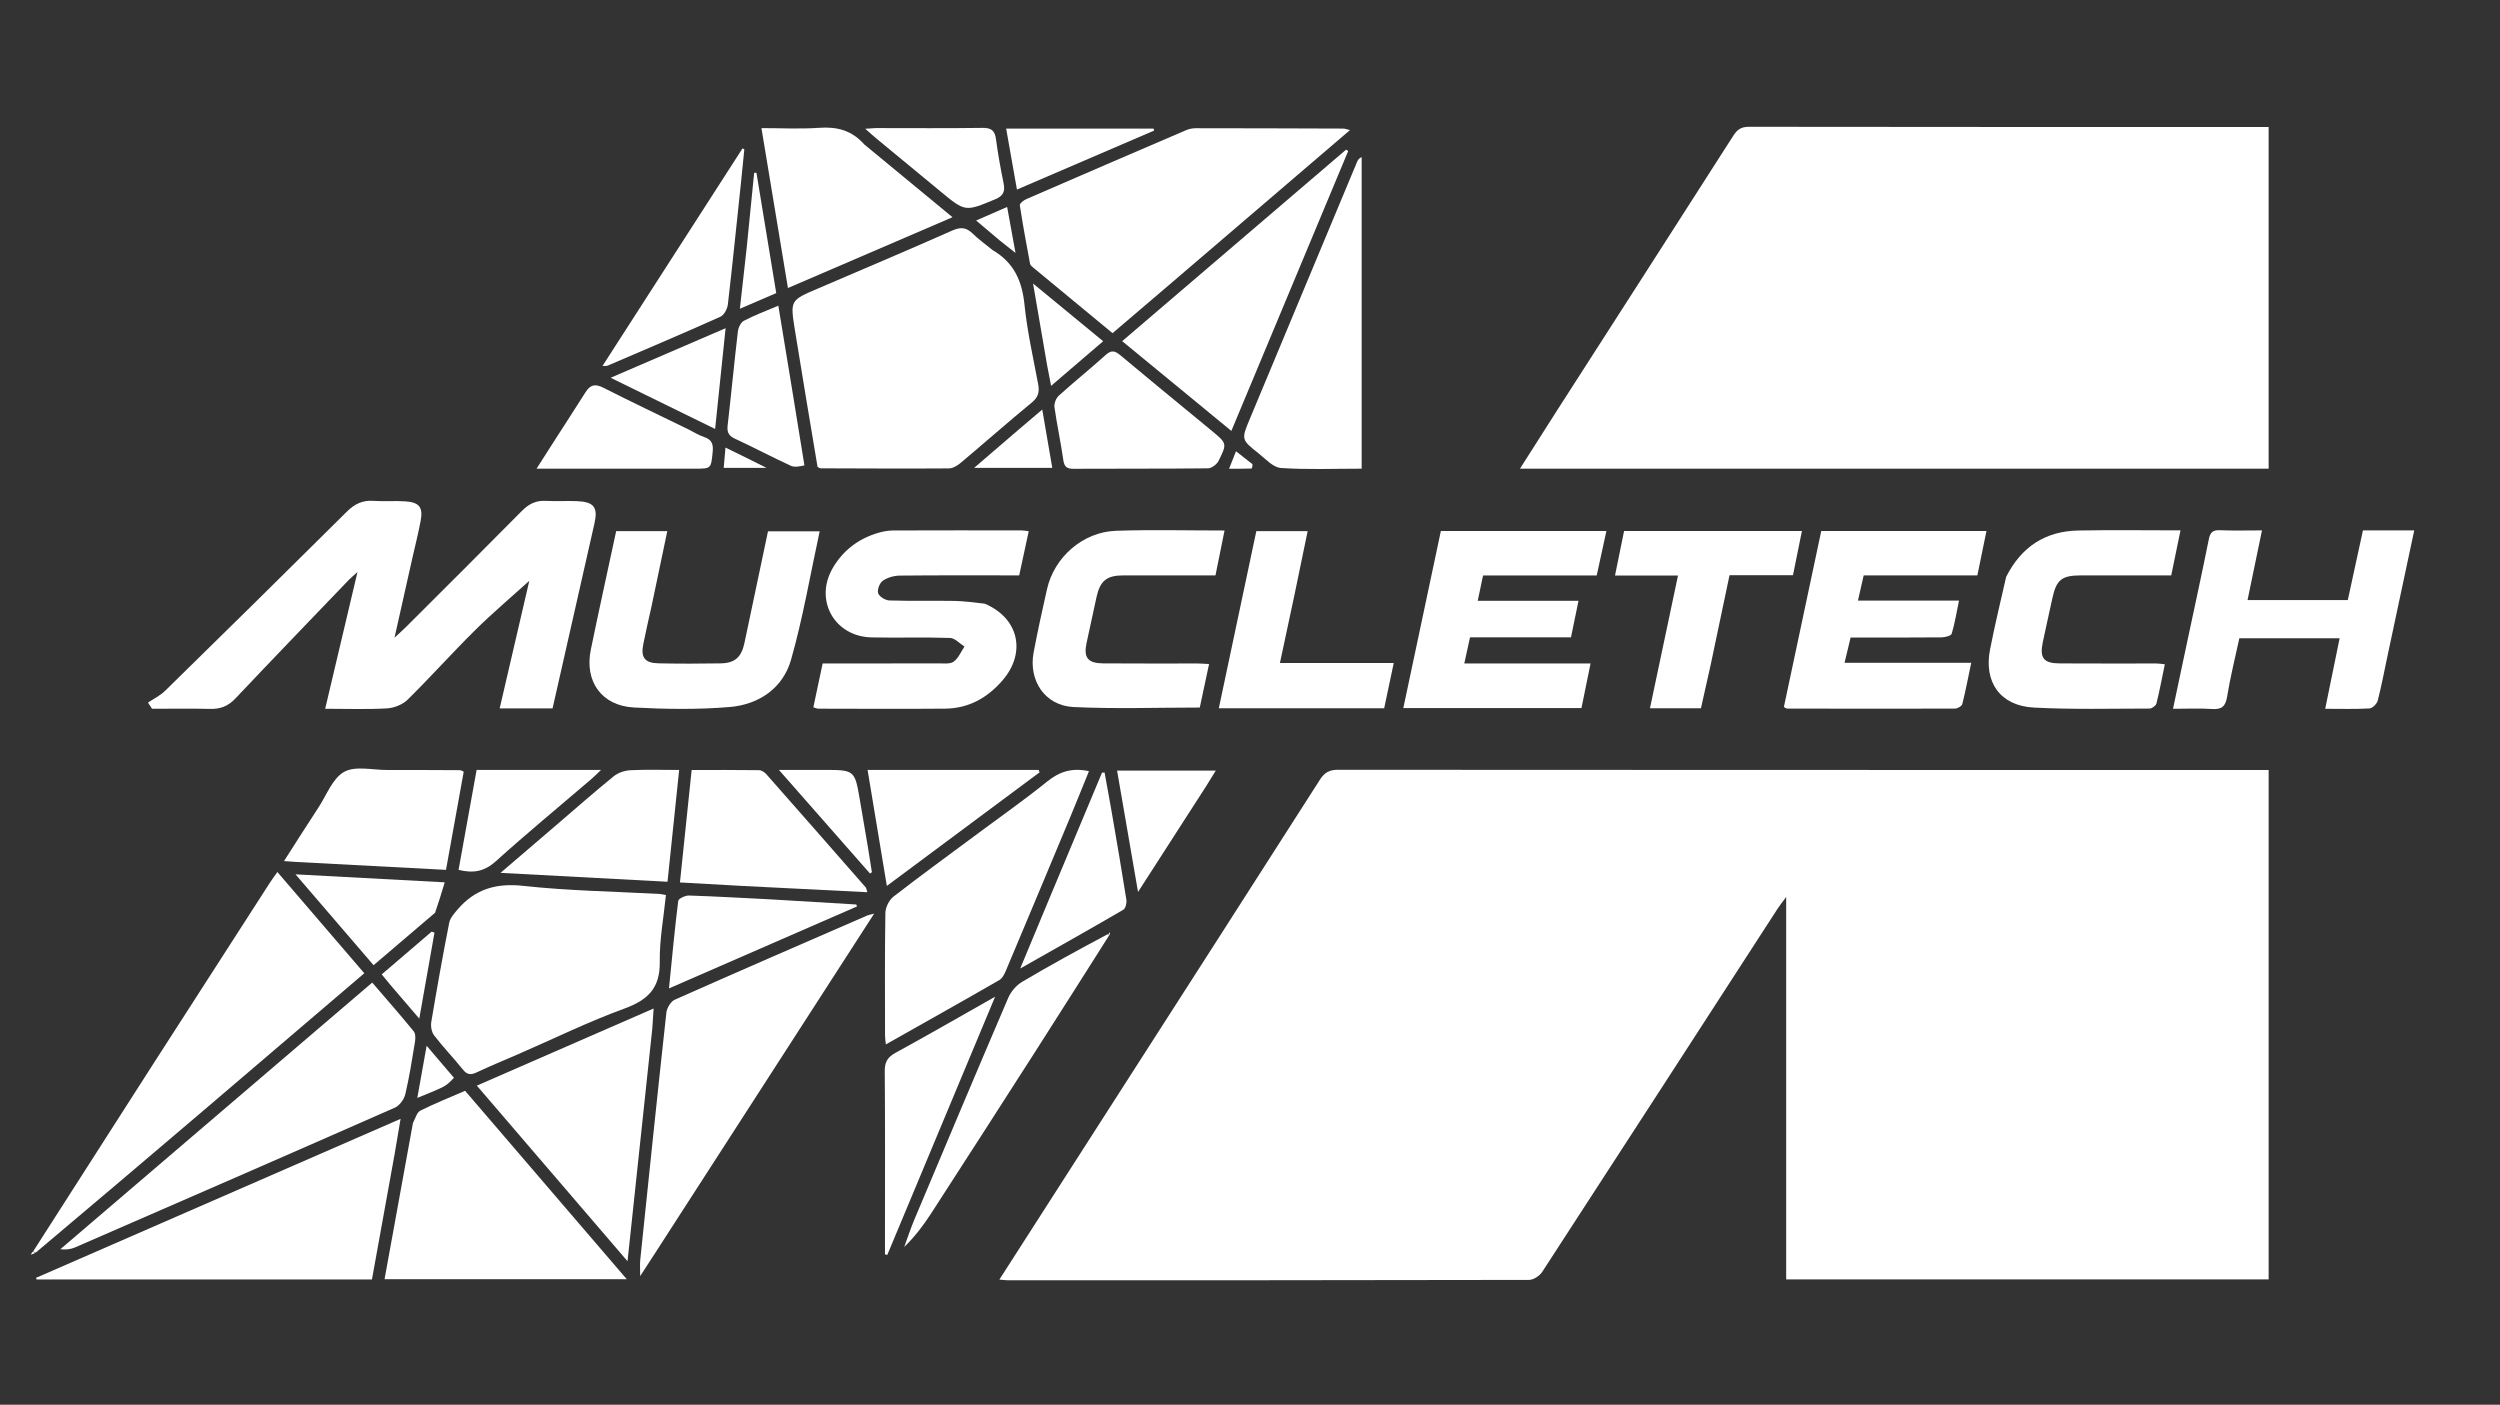 <svg xmlns="http://www.w3.org/2000/svg" fill="none" viewBox="0 0 210 118" height="118" width="210">
<rect x="0" y="0" width="210" height="118" fill="#333333" stroke="none"/>
<path fill="white" d="M93.637 92.383C99.418 83.377 105.16 74.436 110.882 65.481C111.261 64.888 111.676 64.661 112.394 64.662C138.123 64.681 163.852 64.678 189.581 64.678C189.887 64.678 190.193 64.678 190.566 64.678C190.566 78.981 190.566 93.188 190.566 107.469C177.103 107.469 163.63 107.469 150.039 107.469C150.039 96.88 150.039 86.277 150.039 75.347C149.672 75.844 149.488 76.068 149.331 76.31C142.742 86.488 136.16 96.671 129.548 106.834C129.33 107.169 128.813 107.512 128.435 107.512C113.827 107.547 99.22 107.542 84.612 107.54C84.452 107.54 84.292 107.515 83.946 107.487C87.216 102.388 90.405 97.416 93.637 92.383Z"></path>
<path fill="white" d="M137.877 39.366C134.477 39.366 131.181 39.366 127.679 39.366C128.794 37.614 129.791 36.037 130.799 34.466C135.731 26.784 140.67 19.108 145.587 11.416C145.919 10.896 146.245 10.65 146.899 10.651C161.193 10.672 175.488 10.667 189.783 10.667C190.021 10.667 190.259 10.667 190.565 10.667C190.565 20.235 190.565 29.731 190.565 39.366C173.027 39.366 155.504 39.366 137.877 39.366Z"></path>
<path fill="white" d="M34.656 46.802C34.152 49.02 33.677 51.154 33.139 53.566C33.595 53.143 33.847 52.924 34.083 52.688C37.34 49.435 40.604 46.19 43.839 42.916C44.422 42.326 45.035 42.023 45.87 42.073C46.739 42.124 47.614 42.06 48.484 42.097C49.886 42.156 50.239 42.618 49.938 43.95C48.949 48.33 47.955 52.71 46.963 57.09C46.78 57.896 46.597 58.703 46.414 59.508C44.93 59.508 43.54 59.508 41.972 59.508C42.823 55.844 43.659 52.242 44.462 48.788C42.936 50.169 41.373 51.488 39.924 52.921C37.991 54.832 36.177 56.863 34.242 58.77C33.823 59.183 33.112 59.468 32.518 59.503C30.855 59.601 29.181 59.537 27.314 59.537C28.22 55.705 29.094 52.004 30.029 48.051C29.667 48.377 29.475 48.529 29.307 48.704C26.122 52.024 22.927 55.335 19.768 58.679C19.162 59.32 18.506 59.571 17.645 59.548C16.021 59.507 14.396 59.536 12.771 59.536C12.657 59.364 12.543 59.191 12.429 59.018C12.912 58.692 13.459 58.431 13.869 58.029C18.974 53.028 24.068 48.015 29.137 42.977C29.782 42.337 30.445 42.01 31.354 42.072C32.257 42.133 33.169 42.054 34.072 42.116C35.229 42.195 35.55 42.629 35.333 43.761C35.144 44.752 34.903 45.733 34.656 46.802Z"></path>
<path fill="white" d="M83.386 21.013C85.191 22.068 85.857 23.622 86.057 25.593C86.285 27.838 86.792 30.057 87.207 32.281C87.327 32.922 87.221 33.362 86.673 33.812C84.653 35.47 82.694 37.203 80.693 38.884C80.42 39.113 80.037 39.344 79.703 39.346C76.113 39.371 72.523 39.351 68.933 39.339C68.871 39.338 68.809 39.286 68.675 39.224C68.039 35.392 67.378 31.52 66.759 27.642C66.374 25.23 66.402 25.224 68.661 24.255C72.436 22.633 76.224 21.038 79.979 19.37C80.701 19.05 81.175 19.094 81.719 19.633C82.213 20.12 82.789 20.524 83.386 21.013Z"></path>
<path fill="white" d="M98.544 23.642C96.823 25.107 95.16 26.527 93.453 27.985C91.184 26.11 88.986 24.296 86.791 22.477C86.686 22.39 86.548 22.282 86.526 22.165C86.22 20.526 85.915 18.886 85.665 17.238C85.644 17.095 85.984 16.824 86.206 16.727C90.671 14.786 95.142 12.86 99.617 10.941C99.866 10.834 100.155 10.771 100.425 10.771C104.568 10.772 108.711 10.786 112.854 10.801C112.951 10.801 113.048 10.844 113.399 10.926C108.384 15.221 103.493 19.409 98.544 23.642Z"></path>
<path fill="white" d="M43.56 88.537C42.337 89.067 41.176 89.544 40.043 90.079C39.56 90.307 39.247 90.296 38.891 89.852C38.105 88.875 37.231 87.967 36.467 86.975C36.251 86.695 36.168 86.2 36.229 85.837C36.694 83.057 37.191 80.281 37.733 77.514C37.811 77.115 38.144 76.74 38.426 76.41C39.883 74.701 41.649 74.159 43.946 74.412C47.749 74.829 51.592 74.884 55.417 75.094C55.55 75.102 55.681 75.138 55.938 75.182C55.748 77.074 55.391 78.936 55.42 80.791C55.454 82.993 54.436 83.994 52.461 84.715C49.458 85.811 46.57 87.227 43.56 88.537Z"></path>
<path fill="white" d="M2.794 105.104C6.136 99.885 9.474 94.663 12.822 89.448C16.096 84.349 19.38 79.257 22.661 74.163C22.845 73.878 23.05 73.606 23.299 73.249C25.744 76.096 28.122 78.868 30.6 81.753C21.415 89.602 12.264 97.423 3.001 105.22C2.858 105.165 2.826 105.134 2.794 105.104Z"></path>
<path fill="white" d="M33.144 96.967C32.497 100.508 31.876 103.962 31.244 107.474C21.821 107.474 12.448 107.474 3.075 107.474C3.058 107.429 3.041 107.384 3.024 107.339C13.171 102.914 23.317 98.489 33.649 93.984C33.468 95.071 33.319 95.976 33.144 96.967Z"></path>
<path fill="white" d="M55.117 105.125C54.7 105.765 54.326 106.342 53.775 107.193C53.775 106.538 53.744 106.184 53.78 105.838C54.498 98.912 55.215 91.987 55.975 85.066C56.019 84.672 56.342 84.124 56.68 83.974C62.054 81.585 67.452 79.249 72.846 76.903C72.96 76.854 73.088 76.836 73.428 76.745C67.262 86.303 61.211 95.683 55.117 105.125Z"></path>
<path fill="white" d="M34.686 94.336C34.899 93.924 35.019 93.44 35.307 93.295C36.513 92.692 37.77 92.191 39.067 91.627C43.571 96.877 48.053 102.1 52.648 107.454C45.803 107.454 39.12 107.454 32.302 107.454C33.095 103.091 33.882 98.756 34.686 94.336Z"></path>
<path fill="white" d="M82.143 70.012C84.132 68.532 86.103 67.152 87.971 65.642C89.002 64.809 90.057 64.473 91.472 64.779C90.94 66.086 90.42 67.389 89.88 68.684C88.098 72.955 86.313 77.224 84.515 81.488C84.386 81.794 84.214 82.169 83.952 82.32C80.823 84.123 77.673 85.888 74.413 87.729C74.38 87.404 74.344 87.213 74.344 87.021C74.341 83.572 74.315 80.123 74.372 76.674C74.38 76.209 74.688 75.6 75.056 75.314C77.367 73.521 79.735 71.801 82.143 70.012Z"></path>
<path fill="white" d="M24.954 87.932C27.072 86.121 29.134 84.359 31.267 82.536C32.468 83.935 33.635 85.264 34.754 86.634C34.913 86.829 34.906 87.227 34.859 87.511C34.618 88.988 34.387 90.469 34.043 91.923C33.943 92.347 33.563 92.868 33.177 93.038C24.229 96.982 15.264 100.885 6.297 104.785C5.935 104.942 5.526 104.991 5.07 104.934C11.679 99.282 18.289 93.632 24.954 87.932Z"></path>
<path fill="white" d="M82.716 50.709C85.582 51.922 86.228 54.813 84.21 57.154C82.945 58.621 81.357 59.509 79.392 59.526C75.836 59.557 72.28 59.534 68.724 59.529C68.628 59.529 68.531 59.476 68.321 59.414C68.572 58.23 68.822 57.052 69.102 55.731C69.485 55.731 69.853 55.731 70.221 55.731C73.115 55.731 76.008 55.736 78.902 55.726C79.316 55.724 79.835 55.787 80.118 55.572C80.511 55.274 80.726 54.742 81.017 54.31C80.613 54.057 80.215 53.6 79.802 53.587C77.609 53.514 75.41 53.589 73.215 53.542C70.102 53.476 68.385 50.425 69.941 47.734C70.814 46.224 72.132 45.229 73.813 44.747C74.21 44.633 74.635 44.562 75.047 44.56C78.638 44.546 82.229 44.551 85.82 44.554C85.989 44.554 86.158 44.593 86.413 44.624C86.141 45.882 85.88 47.092 85.612 48.332C82.212 48.332 78.902 48.315 75.592 48.35C75.103 48.355 74.547 48.509 74.154 48.783C73.888 48.967 73.672 49.541 73.766 49.835C73.857 50.117 74.37 50.427 74.706 50.438C76.517 50.497 78.331 50.446 80.144 50.477C80.976 50.491 81.807 50.606 82.716 50.709Z"></path>
<path fill="white" d="M128.043 55.731C129.92 55.731 131.691 55.731 133.607 55.731C133.342 57.033 133.096 58.238 132.843 59.477C127.855 59.477 122.931 59.477 117.879 59.477C118.939 54.475 119.982 49.559 121.033 44.603C125.678 44.603 130.263 44.603 134.938 44.603C134.661 45.873 134.398 47.082 134.124 48.339C130.919 48.339 127.79 48.339 124.578 48.339C124.428 49.045 124.289 49.704 124.128 50.467C126.985 50.467 129.728 50.467 132.594 50.467C132.373 51.539 132.174 52.508 131.963 53.536C129.138 53.536 126.358 53.536 123.482 53.536C123.327 54.244 123.181 54.907 123.001 55.731C124.7 55.731 126.319 55.731 128.043 55.731Z"></path>
<path fill="white" d="M161.937 48.332C160.094 48.332 158.355 48.332 156.55 48.332C156.388 49.047 156.237 49.708 156.068 50.449C158.899 50.449 161.643 50.449 164.556 50.449C164.351 51.442 164.207 52.355 163.943 53.232C163.89 53.41 163.38 53.536 163.079 53.539C160.571 53.563 158.063 53.553 155.45 53.553C155.289 54.225 155.132 54.882 154.942 55.678C158.501 55.678 161.96 55.678 165.583 55.678C165.32 56.932 165.111 58.045 164.833 59.141C164.789 59.314 164.435 59.521 164.224 59.522C159.519 59.539 154.813 59.529 150.107 59.52C150.047 59.52 149.987 59.461 149.846 59.388C150.886 54.488 151.932 49.565 152.986 44.602C157.615 44.602 162.203 44.602 166.864 44.602C166.611 45.838 166.367 47.023 166.099 48.332C164.734 48.332 163.388 48.332 161.937 48.332Z"></path>
<path fill="white" d="M200.643 44.553C201.398 44.553 202.052 44.553 202.796 44.553C202.031 48.143 201.292 51.612 200.553 55.082C200.285 56.341 200.051 57.609 199.728 58.854C199.658 59.124 199.284 59.493 199.032 59.508C197.854 59.577 196.669 59.539 195.317 59.539C195.728 57.528 196.12 55.611 196.528 53.617C193.689 53.617 190.923 53.617 188.104 53.617C187.751 55.262 187.342 56.883 187.076 58.526C186.939 59.375 186.593 59.611 185.78 59.555C184.748 59.484 183.708 59.538 182.533 59.538C182.932 57.654 183.304 55.894 183.677 54.135C184.299 51.207 184.941 48.283 185.53 45.349C185.647 44.767 185.822 44.51 186.458 44.538C187.601 44.589 188.749 44.553 190.006 44.553C189.594 46.541 189.202 48.433 188.794 50.403C191.61 50.403 194.347 50.403 197.216 50.403C197.622 48.533 198.04 46.612 198.487 44.553C199.175 44.553 199.858 44.553 200.643 44.553Z"></path>
<path fill="white" d="M54.721 50.969C54.473 52.073 54.241 53.09 54.035 54.113C53.81 55.226 54.16 55.697 55.314 55.72C57.056 55.756 58.8 55.754 60.542 55.723C61.739 55.701 62.282 55.2 62.537 53.995C63.193 50.898 63.844 47.8 64.512 44.63C65.929 44.63 67.338 44.63 68.852 44.63C68.067 48.246 67.453 51.887 66.449 55.416C65.765 57.819 63.738 59.187 61.285 59.39C58.622 59.611 55.922 59.574 53.249 59.429C50.532 59.283 49.082 57.232 49.629 54.571C50.309 51.266 51.039 47.971 51.759 44.613C53.171 44.613 54.585 44.613 56.053 44.613C55.612 46.734 55.18 48.81 54.721 50.969Z"></path>
<path fill="white" d="M54.792 86.409C54.106 92.897 53.422 99.292 52.712 105.943C48.43 100.953 44.287 96.125 40.054 91.192C45.041 89.017 49.902 86.897 54.905 84.714C54.863 85.322 54.829 85.82 54.792 86.409Z"></path>
<path fill="white" d="M105.752 30.645C104.98 32.482 104.245 34.248 103.434 36.197C100.364 33.672 97.373 31.212 94.264 28.656C100.573 23.26 106.823 17.914 113.073 12.569C113.13 12.61 113.188 12.651 113.246 12.692C110.76 18.653 108.275 24.613 105.752 30.645Z"></path>
<path fill="white" d="M114.379 21.131C114.379 27.249 114.379 33.262 114.379 39.368C112.03 39.368 109.802 39.462 107.591 39.31C106.944 39.265 106.316 38.557 105.728 38.091C104.256 36.922 104.267 36.908 104.987 35.182C107.986 27.994 110.985 20.807 113.985 13.619C114.048 13.467 114.12 13.319 114.379 13.19C114.379 15.802 114.379 18.415 114.379 21.131Z"></path>
<path fill="white" d="M168.517 48.456C169.799 45.922 171.812 44.619 174.559 44.564C177.377 44.508 180.198 44.551 183.162 44.551C182.895 45.846 182.648 47.048 182.383 48.332C179.828 48.332 177.324 48.33 174.82 48.332C173.174 48.334 172.732 48.695 172.392 50.285C172.13 51.51 171.846 52.731 171.592 53.957C171.32 55.272 171.66 55.717 173.002 55.726C175.721 55.745 178.441 55.73 181.16 55.733C181.36 55.734 181.559 55.77 181.846 55.798C181.61 56.938 181.408 58.027 181.138 59.099C181.092 59.282 180.76 59.519 180.559 59.519C177.318 59.523 174.071 59.607 170.838 59.436C168.019 59.286 166.621 57.303 167.166 54.545C167.563 52.531 168.039 50.533 168.517 48.456Z"></path>
<path fill="white" d="M100.202 48.331C98.184 48.331 96.268 48.326 94.352 48.333C92.961 48.337 92.414 48.78 92.109 50.148C91.822 51.438 91.544 52.73 91.269 54.023C91.011 55.239 91.376 55.713 92.662 55.724C95.31 55.746 97.957 55.73 100.605 55.733C100.879 55.733 101.153 55.759 101.561 55.78C101.29 57.05 101.033 58.256 100.782 59.434C97.187 59.434 93.67 59.56 90.168 59.39C87.779 59.274 86.377 57.163 86.825 54.799C87.161 53.023 87.55 51.256 87.948 49.492C88.553 46.807 90.955 44.685 93.734 44.587C96.722 44.482 99.717 44.563 102.861 44.563C102.604 45.838 102.361 47.041 102.1 48.331C101.472 48.331 100.888 48.331 100.202 48.331Z"></path>
<path fill="white" d="M72.601 12.133C75.069 14.168 77.479 16.157 80.01 18.247C75.346 20.253 70.827 22.197 66.187 24.193C65.441 19.692 64.716 15.318 63.961 10.761C65.645 10.761 67.234 10.848 68.809 10.736C70.298 10.629 71.549 10.942 72.601 12.133Z"></path>
<path fill="white" d="M62.398 74.42C60.603 74.318 58.907 74.224 57.116 74.125C57.446 70.949 57.766 67.881 58.099 64.679C60.03 64.679 61.897 64.669 63.764 64.695C63.97 64.698 64.223 64.865 64.37 65.031C67.161 68.192 69.939 71.364 72.716 74.537C72.773 74.603 72.779 74.713 72.858 74.946C69.347 74.771 65.922 74.599 62.398 74.42Z"></path>
<path fill="white" d="M143.699 55.833C143.418 57.102 143.152 58.285 142.88 59.495C141.473 59.495 140.125 59.495 138.597 59.495C139.384 55.77 140.159 52.097 140.952 48.344C139.171 48.344 137.507 48.344 135.661 48.344C135.924 47.051 136.17 45.848 136.423 44.603C141.391 44.603 146.322 44.603 151.361 44.603C151.111 45.843 150.872 47.026 150.61 48.317C148.84 48.317 147.084 48.317 145.281 48.317C144.744 50.86 144.229 53.303 143.699 55.833Z"></path>
<path fill="white" d="M108.736 49.969C108.326 51.891 107.934 53.727 107.514 55.692C110.692 55.692 113.803 55.692 117.075 55.692C116.789 57.046 116.533 58.254 116.271 59.494C111.656 59.494 107.101 59.494 102.381 59.494C103.438 54.505 104.479 49.587 105.532 44.613C106.964 44.613 108.374 44.613 109.843 44.613C109.472 46.412 109.113 48.147 108.736 49.969Z"></path>
<path fill="white" d="M24.93 72.407C24.575 72.38 24.314 72.362 23.855 72.331C24.884 70.727 25.807 69.27 26.752 67.828C27.435 66.784 27.935 65.381 28.907 64.837C29.841 64.315 31.279 64.681 32.495 64.678C34.549 64.674 36.602 64.685 38.656 64.695C38.719 64.695 38.782 64.746 38.952 64.821C38.465 67.517 37.974 70.24 37.464 73.068C33.276 72.848 29.15 72.632 24.93 72.407Z"></path>
<path fill="white" d="M100.704 35.291C101.11 35.628 101.461 35.915 101.809 36.204C103.06 37.242 103.087 37.256 102.358 38.715C102.212 39.007 101.777 39.336 101.472 39.34C97.708 39.382 93.942 39.358 90.177 39.378C89.612 39.381 89.397 39.208 89.316 38.63C89.106 37.149 88.782 35.683 88.575 34.201C88.532 33.896 88.707 33.446 88.939 33.237C90.231 32.068 91.591 30.975 92.886 29.809C93.369 29.373 93.673 29.475 94.118 29.848C96.28 31.664 98.468 33.448 100.704 35.291Z"></path>
<path fill="white" d="M46.718 69.316C48.362 67.906 49.931 66.522 51.555 65.205C51.921 64.908 52.471 64.724 52.947 64.699C54.263 64.632 55.584 64.676 57.049 64.676C56.721 67.828 56.402 70.889 56.071 74.067C51.441 73.821 46.88 73.578 42.044 73.32C43.721 71.885 45.192 70.625 46.718 69.316Z"></path>
<path fill="white" d="M74.338 103.743C74.338 99.083 74.357 94.522 74.319 89.962C74.313 89.192 74.571 88.791 75.237 88.427C77.948 86.946 80.624 85.401 83.59 83.723C80.494 91.138 77.513 98.276 74.532 105.414C74.467 105.397 74.403 105.38 74.338 105.363C74.338 104.856 74.338 104.349 74.338 103.743Z"></path>
<path fill="white" d="M93.183 78.548C91.131 81.778 89.089 85.015 87.025 88.237C84.096 92.811 81.159 97.379 78.208 101.939C77.565 102.931 76.85 103.876 75.953 104.747C76.234 103.983 76.486 103.207 76.801 102.458C79.418 96.239 82.034 90.019 84.692 83.818C84.917 83.294 85.37 82.763 85.859 82.474C88.194 81.089 90.578 79.787 93.041 78.477C93.138 78.497 93.183 78.548 93.183 78.548Z"></path>
<path fill="white" d="M62.258 15.196C61.883 18.717 61.539 22.147 61.141 25.57C61.097 25.942 60.827 26.464 60.52 26.602C57.377 28.012 54.205 29.357 51.039 30.715C50.956 30.751 50.847 30.727 50.611 30.738C54.568 24.589 58.47 18.528 62.371 12.467C62.422 12.491 62.473 12.515 62.524 12.539C62.44 13.393 62.356 14.247 62.258 15.196Z"></path>
<path fill="white" d="M86.66 64.674C86.91 64.674 87.075 64.674 87.24 64.674C87.269 64.74 87.299 64.806 87.329 64.872C83.112 68.008 78.896 71.144 74.495 74.417C73.946 71.115 73.423 67.965 72.877 64.674C77.542 64.674 82.059 64.674 86.66 64.674Z"></path>
<path fill="white" d="M57.861 36.086C58.335 36.326 58.725 36.575 59.152 36.713C59.818 36.93 59.93 37.34 59.862 37.99C59.719 39.364 59.757 39.369 58.342 39.369C54.333 39.369 50.323 39.369 46.314 39.368C45.971 39.368 45.628 39.368 45.071 39.368C45.583 38.566 46.002 37.906 46.425 37.248C47.347 35.811 48.278 34.38 49.191 32.938C49.574 32.331 49.98 32.214 50.661 32.559C53.02 33.757 55.413 34.888 57.861 36.086Z"></path>
<path fill="white" d="M64.645 75.542C67.138 75.688 69.531 75.832 71.923 75.977C71.947 76.031 71.97 76.084 71.993 76.138C66.789 78.407 61.584 80.676 56.195 83.026C56.456 80.422 56.675 78.042 56.972 75.671C56.996 75.479 57.568 75.215 57.878 75.224C60.101 75.295 62.322 75.428 64.645 75.542Z"></path>
<path fill="white" d="M88.112 75.557C89.615 71.955 91.092 68.429 92.569 64.903C92.64 64.899 92.712 64.895 92.783 64.891C92.987 66.014 93.198 67.135 93.391 68.259C93.81 70.694 94.231 73.128 94.615 75.569C94.657 75.84 94.552 76.305 94.362 76.416C91.578 78.039 88.768 79.617 85.697 81.357C86.572 79.261 87.329 77.447 88.112 75.557Z"></path>
<path fill="white" d="M67.572 39.094C67.188 39.172 66.755 39.274 66.436 39.128C64.856 38.401 63.318 37.584 61.739 36.854C61.198 36.604 61.057 36.298 61.123 35.728C61.425 33.1 61.674 30.466 61.983 27.839C62.022 27.516 62.231 27.076 62.491 26.941C63.377 26.478 64.32 26.128 65.38 25.676C66.123 30.186 66.85 34.595 67.572 39.094Z"></path>
<path fill="white" d="M43.101 64.674C45.54 64.674 47.875 64.674 50.487 64.674C50.102 65.038 49.883 65.263 49.646 65.466C46.971 67.756 44.253 69.997 41.639 72.355C40.687 73.213 39.745 73.373 38.519 73.067C39.021 70.291 39.52 67.529 40.036 64.674C41.058 64.674 42.027 64.674 43.101 64.674Z"></path>
<path fill="white" d="M36.547 76.67C34.824 78.143 33.157 79.563 31.381 81.076C29.246 78.592 27.13 76.129 24.823 73.445C29.087 73.673 33.107 73.888 37.356 74.116C37.084 75.02 36.844 75.819 36.547 76.67Z"></path>
<path fill="white" d="M73.569 10.759C76.613 10.759 79.567 10.785 82.521 10.742C83.268 10.731 83.568 10.963 83.664 11.697C83.825 12.935 84.053 14.166 84.301 15.391C84.438 16.067 84.301 16.446 83.6 16.738C81.073 17.789 81.089 17.814 78.963 16.048C77.172 14.561 75.371 13.086 73.576 11.602C73.321 11.392 73.079 11.166 72.68 10.814C73.089 10.786 73.284 10.772 73.569 10.759Z"></path>
<path fill="white" d="M101.348 65.989C99.46 68.918 97.616 71.784 95.595 74.925C94.98 71.365 94.414 68.085 93.835 64.729C96.641 64.729 99.307 64.729 102.127 64.729C101.847 65.183 101.619 65.555 101.348 65.989Z"></path>
<path fill="white" d="M52.681 31.133C55.432 29.951 58.108 28.795 60.951 27.568C60.65 30.457 60.367 33.174 60.07 36.032C57.111 34.583 54.287 33.199 51.294 31.733C51.858 31.487 52.232 31.323 52.681 31.133Z"></path>
<path fill="white" d="M86.291 15.549C85.998 15.677 85.777 15.771 85.423 15.923C85.116 14.186 84.824 12.534 84.518 10.805C88.727 10.805 92.812 10.805 96.897 10.805C96.914 10.859 96.932 10.914 96.949 10.968C93.42 12.484 89.891 14 86.291 15.549Z"></path>
<path fill="white" d="M72.915 71.22C73.037 71.96 73.138 72.611 73.239 73.263C73.186 73.3 73.133 73.338 73.08 73.376C70.602 70.556 68.124 67.737 65.431 64.673C66.85 64.673 68.007 64.674 69.163 64.673C71.798 64.673 71.799 64.673 72.233 67.219C72.455 68.523 72.675 69.828 72.915 71.22Z"></path>
<path fill="white" d="M87.958 30.682C87.569 28.44 87.201 26.285 86.778 23.817C88.842 25.516 90.695 27.042 92.665 28.663C91.198 29.921 89.814 31.107 88.292 32.412C88.167 31.758 88.072 31.264 87.958 30.682Z"></path>
<path fill="white" d="M62.72 20.832C62.939 18.664 63.145 16.59 63.35 14.516C63.414 14.515 63.478 14.514 63.542 14.513C64.093 17.86 64.643 21.207 65.204 24.619C64.202 25.051 63.259 25.458 62.15 25.936C62.348 24.154 62.528 22.541 62.72 20.832Z"></path>
<path fill="white" d="M85.623 36.039C86.256 35.503 86.831 35.014 87.55 34.402C87.845 36.124 88.111 37.672 88.391 39.303C86.219 39.303 84.158 39.303 81.825 39.303C83.183 38.136 84.374 37.111 85.623 36.039Z"></path>
<path fill="white" d="M32.768 82.703C32.522 82.407 32.327 82.168 32.066 81.848C33.487 80.631 34.874 79.443 36.262 78.255C36.34 78.285 36.418 78.314 36.496 78.344C36.087 80.658 35.678 82.971 35.219 85.564C34.318 84.513 33.568 83.636 32.768 82.703Z"></path>
<path fill="white" d="M38.13 90.532C37.858 90.831 37.566 91.127 37.214 91.303C36.573 91.623 35.897 91.87 35.054 92.224C35.322 90.73 35.552 89.437 35.837 87.844C36.68 88.832 37.382 89.654 38.13 90.532Z"></path>
<path fill="white" d="M83.983 20.203C83.325 19.646 82.723 19.138 81.994 18.523C82.911 18.122 83.685 17.783 84.6 17.383C84.829 18.643 85.042 19.81 85.303 21.248C84.757 20.817 84.398 20.535 83.983 20.203Z"></path>
<path fill="white" d="M62.768 38.492C63.261 38.735 63.684 38.948 64.386 39.302C63.003 39.302 61.935 39.302 60.792 39.302C60.84 38.751 60.883 38.25 60.94 37.597C61.596 37.92 62.146 38.191 62.768 38.492Z"></path>
<path fill="white" d="M105.204 38.989C105.215 39.154 105.174 39.355 105.124 39.357C104.55 39.379 103.974 39.371 103.243 39.371C103.454 38.84 103.612 38.442 103.825 37.906C104.315 38.286 104.731 38.61 105.204 38.989Z"></path>
<path fill="white" d="M2.935 105.244C2.85 105.324 2.72 105.355 2.589 105.386C2.625 105.316 2.661 105.246 2.745 105.14C2.826 105.135 2.858 105.165 2.935 105.244Z"></path>
<path fill="white" d="M93.116 78.473C93.135 78.403 93.177 78.358 93.219 78.313C93.233 78.37 93.246 78.428 93.221 78.517C93.183 78.549 93.138 78.498 93.116 78.473Z"></path>
</svg>
